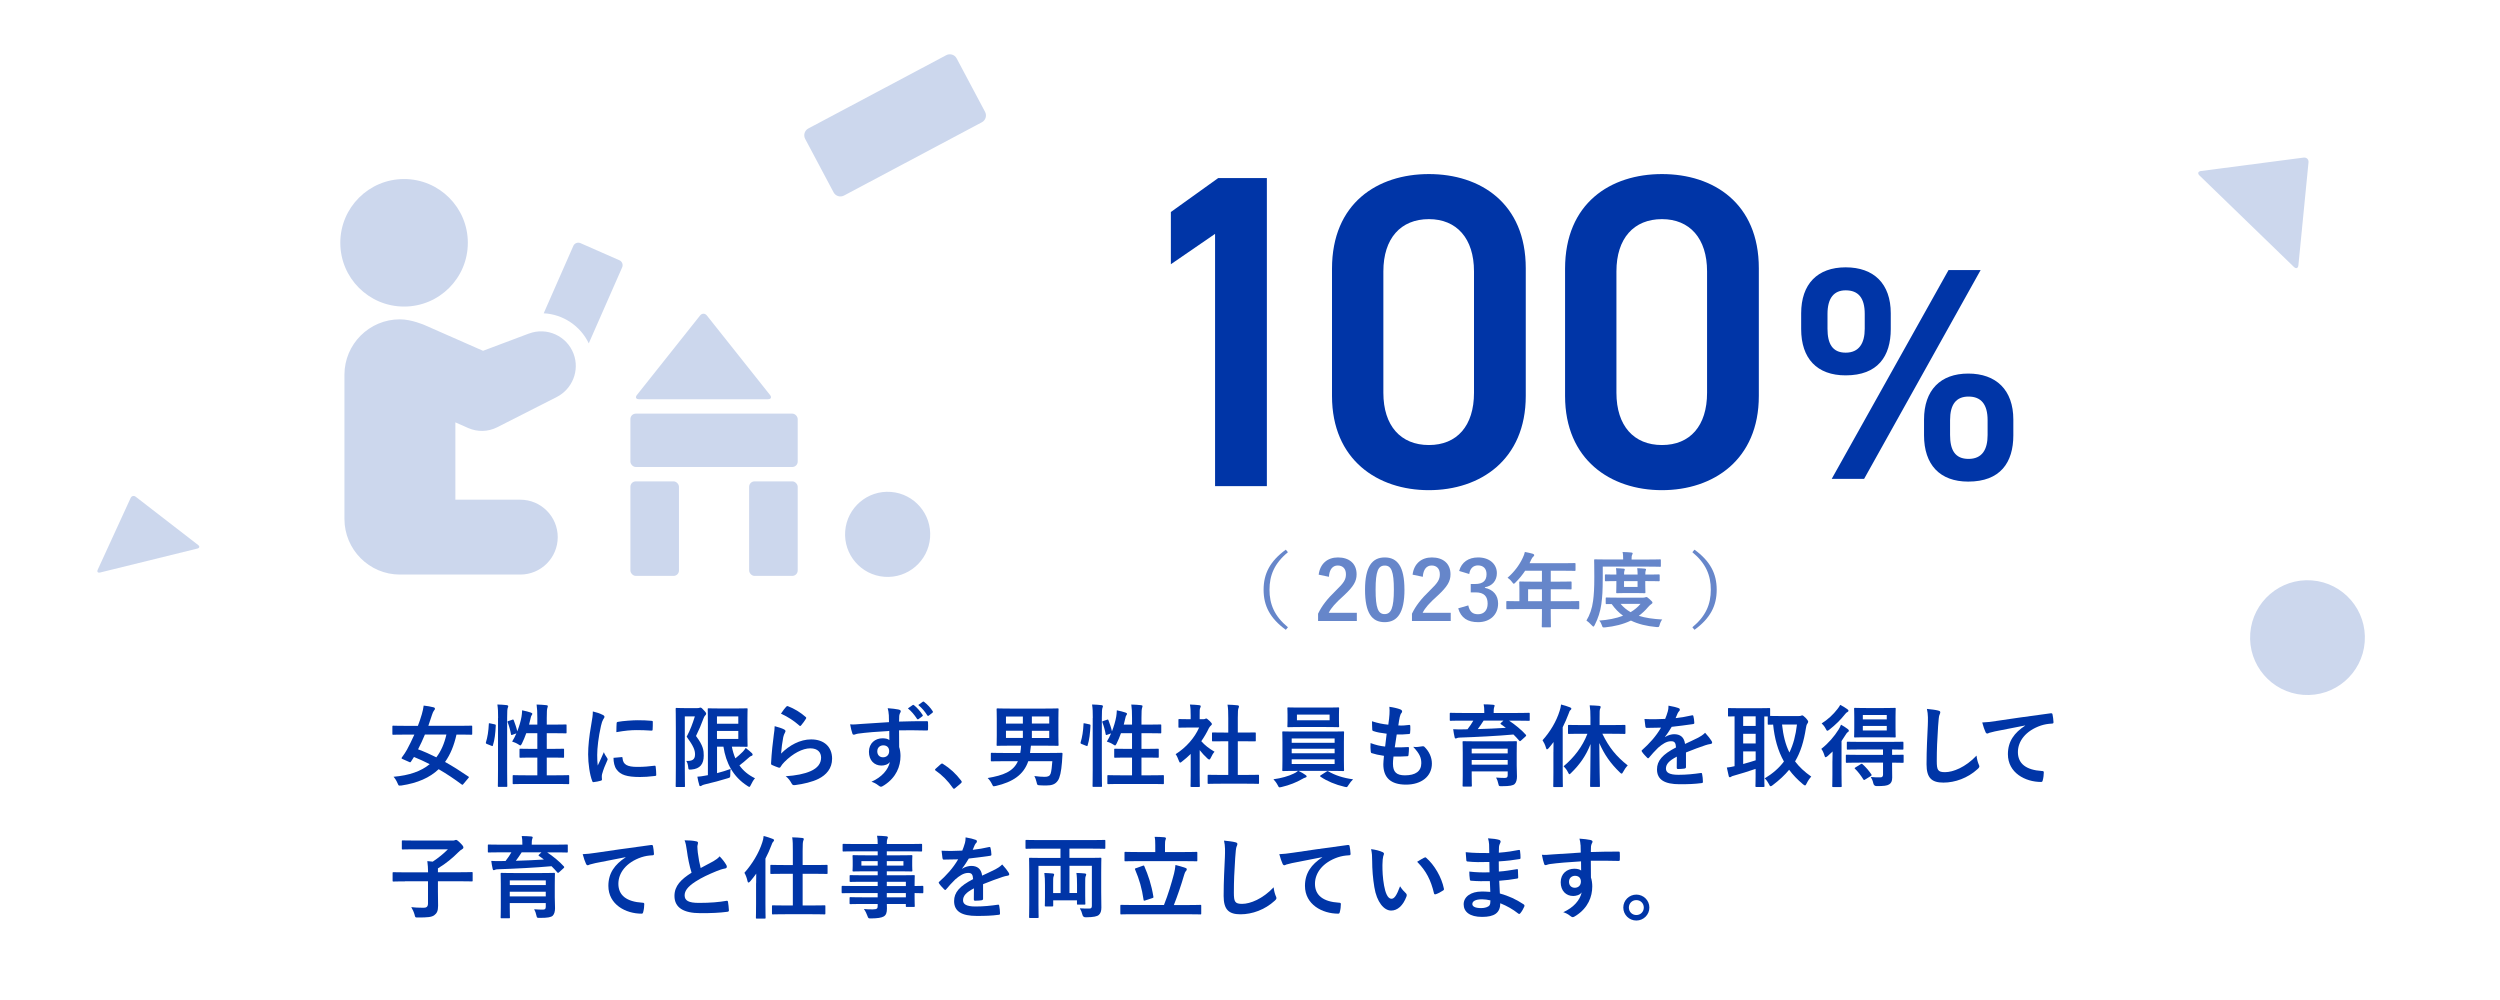 <?xml version="1.0" encoding="UTF-8"?> <svg xmlns="http://www.w3.org/2000/svg" id="_レイヤー_1" data-name="レイヤー 1" viewBox="0 0 750 300"><defs><style> .cls-1 { fill: #6686ca; } .cls-2 { fill: #0035a7; } .cls-3 { fill: #ccd7ed; } </style></defs><path class="cls-2" d="M567.23,98.72c0,8.17-3.9,13.89-13.53,13.89-8.63,0-13.35-5.08-13.35-13.89v-4.72c0-8.81,4.9-13.8,13.35-13.8s13.53,4.9,13.53,13.8v4.72ZM559.42,98.63v-4.45c0-4.81-1.91-7.08-5.72-7.08-3.54,0-5.45,2.36-5.45,7.08v4.45c0,4.45,1.45,7.17,5.45,7.17s5.72-2.81,5.72-7.17ZM594.19,81.02l-34.96,62.65h-9.72l35.05-62.65h9.62ZM604,130.59c0,8.17-3.9,13.89-13.53,13.89-8.53,0-13.26-5.08-13.26-13.89v-4.72c0-8.81,4.9-13.8,13.26-13.8s13.53,4.9,13.53,13.8v4.72ZM596.28,130.5v-4.45c0-4.81-2-7.08-5.72-7.08s-5.54,2.36-5.54,7.08v4.45c0,4.45,1.45,7.17,5.54,7.17s5.72-2.81,5.72-7.17Z"></path><g><path class="cls-3" d="M185.82,78.08l-11.68-5.14c-.82-.36-1.78.02-2.14.83l-8.89,20.22c5.8.29,11.03,3.79,13.52,9.02l10.02-22.8c.36-.82-.02-1.78-.83-2.14Z"></path><path class="cls-3" d="M158.68,100.06l-13.77,5.18-17.54-7.72s-3.92-1.72-7.4-1.72c-9.19,0-16.64,7.45-16.64,16.64v43.24c0,9.19,7.45,16.69,16.64,16.69.12,0,36.12,0,36.12,0,6.2,0,11.23-5.03,11.23-11.23s-5.03-11.23-11.23-11.23h-19.48v-23.2l3.9,1.72c2.69,1.17,5.86,1.17,8.67-.26l17.87-9.08c4.64-2.38,6.91-7.94,5.03-12.94-2.02-5.38-8.02-8.1-13.4-6.08Z"></path><rect class="cls-3" x="189.12" y="124.09" width="50.19" height="16.01" rx="1.62" ry="1.62"></rect><rect class="cls-3" x="189.12" y="144.41" width="14.57" height="28.36" rx="1.62" ry="1.62"></rect><rect class="cls-3" x="224.74" y="144.41" width="14.57" height="28.36" rx="1.62" ry="1.62"></rect><path class="cls-3" d="M191.69,119.77h38.71c.89,0,1.17-.57.61-1.27l-18.96-23.86c-.56-.7-1.46-.7-2.02,0l-18.96,23.86c-.56.7-.28,1.27.61,1.27Z"></path><circle class="cls-3" cx="121.22" cy="72.84" r="19.13"></circle><circle class="cls-3" cx="266.27" cy="160.29" r="12.77" transform="translate(86.18 413.59) rotate(-85.63)"></circle></g><path class="cls-3" d="M659.86,52.66l28.31,27.42c.65.63,1.26.41,1.35-.49l3.03-30.88c.09-.9-.58-1.55-1.48-1.43l-30.77,4.02c-.9.12-1.1.73-.45,1.36Z"></path><circle class="cls-3" cx="692.19" cy="191.27" r="17.22" transform="translate(448.79 866.89) rotate(-85.63)"></circle><path class="cls-3" d="M245.11,26.2h46.84c1.28,0,2.31,1.04,2.31,2.31v18.17c0,1.28-1.04,2.31-2.31,2.31h-46.84c-1.28,0-2.31-1.04-2.31-2.31v-18.17c0-1.28,1.04-2.31,2.31-2.31Z" transform="translate(13.77 130.44) rotate(-27.99)"></path><path class="cls-3" d="M30.01,171.76l29.2-7.19c.67-.17.78-.65.23-1.07l-18.73-14.48c-.55-.42-1.23-.26-1.52.37l-9.87,21.52c-.29.63.03,1.01.7.84Z"></path><g><path class="cls-2" d="M380.06,145.84h-15.54v-75.68l-13.26,9.11v-15.67l14.2-10.18h14.6v92.42Z"></path><path class="cls-2" d="M428.67,147.05c-15.4,0-29.07-9.11-29.07-28.26v-38.17c0-19.69,13.66-28.4,29.07-28.4s29.06,8.71,29.06,28.26v38.31c0,19.15-13.66,28.26-29.06,28.26ZM428.67,65.74c-8.44,0-13.66,5.76-13.66,15.67v36.43c0,9.91,5.22,15.67,13.66,15.67s13.53-5.76,13.53-15.67v-36.43c0-9.91-5.22-15.67-13.53-15.67Z"></path><path class="cls-2" d="M498.59,147.05c-15.4,0-29.07-9.11-29.07-28.26v-38.17c0-19.69,13.66-28.4,29.07-28.4s29.06,8.71,29.06,28.26v38.31c0,19.15-13.66,28.26-29.06,28.26ZM498.59,65.74c-8.44,0-13.66,5.76-13.66,15.67v36.43c0,9.91,5.22,15.67,13.66,15.67s13.53-5.76,13.53-15.67v-36.43c0-9.91-5.22-15.67-13.53-15.67Z"></path></g><g><path class="cls-2" d="M139.05,235.16c-.24.32-.32.35-.57.16-2.21-1.65-4.51-3.19-6.88-4.56-2.7,2.56-6.34,4.16-11.17,4.89-.27.03-.46.03-.59.03-.27,0-.38-.19-.59-.73-.32-.78-.78-1.48-1.19-1.92,4.72-.41,8.26-1.65,10.85-3.78-1.57-.81-3.13-1.51-4.72-2.16-.27.43-.59.94-.89,1.38-.19.27-.24.27-.57.11l-1.94-.86c-.35-.13-.41-.24-.22-.51.65-.86,1.16-1.67,1.54-2.35.73-1.35,1.48-2.89,2.19-4.48h-2.92c-2.4,0-3.21.05-3.37.05-.27,0-.3-.03-.3-.3v-2.11c0-.3.03-.32.3-.32.16,0,.97.05,3.37.05h3.99c.46-1.19.84-2.35,1.16-3.43.27-.92.46-1.81.57-2.65,1.05.11,2.11.3,2.92.51.35.08.46.24.46.46,0,.19-.11.32-.3.54-.22.27-.35.62-.57,1.24-.35,1.13-.73,2.24-1.11,3.32h9.47c2.4,0,3.21-.05,3.37-.05.3,0,.32.03.32.32v2.11c0,.27-.03.3-.32.3-.16,0-.97-.05-3.37-.05h-1.03c-.73,3.29-1.84,5.99-3.43,8.21,2.29,1.27,4.62,2.75,6.99,4.37.24.16.22.22-.03.51l-1.43,1.7ZM127.47,220.37c-.65,1.57-1.32,3.02-2.05,4.43,1.84.67,3.64,1.48,5.48,2.4,1.4-1.83,2.4-4.1,3.02-6.83h-6.45Z"></path><path class="cls-2" d="M148.35,217.29c.35.08.4.13.38.43-.11,2.21-.32,4.24-.86,5.91-.08.27-.14.22-.43.11l-1.35-.54c-.35-.13-.38-.27-.3-.54.46-1.46.76-3.32.86-5.48,0-.27.05-.24.43-.16l1.27.27ZM149.43,215.43c0-1.92-.03-2.78-.22-4.08,1.03.03,1.94.08,2.83.19.27.03.43.16.43.3,0,.19-.05.32-.14.51-.13.35-.19,1.03-.19,3v15.68c0,3.05.05,4.59.05,4.72,0,.3-.03.32-.3.32h-2.24c-.27,0-.3-.03-.3-.32,0-.13.05-1.67.05-4.7v-15.63ZM153.64,215.92c.3-.11.38-.08.49.16.38,1.03.81,2.21,1.05,3.32.57-1.46,1.03-3,1.27-4.37.08-.49.16-1.13.19-1.94.89.16,2.05.49,2.59.67.35.13.46.24.46.38,0,.19-.05.24-.16.38-.16.22-.27.51-.32.84-.14.65-.3,1.32-.49,2.02h2.48v-1.94c0-1.92-.05-2.75-.22-4.08,1.03.03,2.02.08,2.94.19.27.03.43.13.43.27,0,.19-.08.35-.13.54-.13.4-.19,1.03-.19,3v2.02h2.27c2.4,0,3.21-.05,3.37-.05.27,0,.3.03.3.3v2.08c0,.27-.03.3-.3.3-.16,0-.97-.05-3.37-.05h-2.27v4.7h1.46c2.43,0,3.27-.05,3.43-.05.27,0,.3.03.3.3v2.11c0,.27-.03.3-.3.3-.16,0-1-.05-3.43-.05h-1.46v5.32h2.73c2.65,0,3.54-.05,3.7-.05.27,0,.3.03.3.3v2.08c0,.3-.03.32-.3.32-.16,0-1.05-.05-3.7-.05h-8.96c-2.65,0-3.56.05-3.7.05-.27,0-.3-.03-.3-.32v-2.08c0-.27.03-.3.3-.3.14,0,1.05.05,3.7.05h3.4v-5.32h-1.62c-2.43,0-3.24.05-3.43.05-.27,0-.3-.03-.3-.3v-2.11c0-.27.03-.3.3-.3.19,0,1,.05,3.43.05h1.62v-4.7h-3.32c-.38,1.08-.84,2.16-1.3,3.1-.22.4-.32.57-.49.57-.11,0-.27-.11-.51-.27-.62-.41-1.38-.73-1.94-.89.46-.73.89-1.57,1.27-2.46l-1.13.41c-.35.13-.43.13-.49-.16-.22-1.24-.57-2.48-.97-3.51-.11-.3-.08-.35.27-.46l1.05-.35Z"></path><path class="cls-2" d="M180.72,214.4c.46.24.62.4.62.65,0,.19-.05.27-.4.81-.27.49-.4.86-.65,1.92-.76,3.35-1.13,6.67-1.13,8.72,0,1.32.05,2.21.16,3.16.57-1.24,1.05-2.13,1.84-4.02.22.67.57,1.11.94,1.7.08.14.19.3.19.41,0,.19-.05.3-.13.43-.62,1.4-1.13,2.56-1.54,4.08-.05.16-.08.46-.08.84,0,.32.05.54.05.76,0,.19-.11.3-.35.35-.67.19-1.43.35-2.21.43-.19.03-.3-.11-.35-.3-.76-1.89-1.24-5.32-1.24-8.04,0-2.43.3-5.37.92-8.85.35-2,.49-2.89.49-4.02,1.21.3,2.08.57,2.89,1ZM186.5,227.12c.22-.03.27.11.27.41.16,1.86,1.46,2.54,4.4,2.54,2.02,0,3.35-.13,5.16-.35.27-.03.32,0,.38.35.08.57.16,1.62.16,2.32,0,.32,0,.35-.46.41-1.84.22-3.13.3-4.4.3-3.99,0-5.86-.65-7.02-2.24-.67-.86-.94-2.24-.94-3.51l2.46-.22ZM184.98,217.02c.03-.32.11-.41.38-.46,1.59-.3,4.62-.49,5.86-.49,1.62,0,2.86.05,4,.16.57.03.62.08.62.35,0,.81,0,1.54-.05,2.29-.03.24-.11.35-.35.32-1.62-.11-3.02-.16-4.4-.16-1.81,0-3.56.16-6.13.62.03-1.51.03-2.19.08-2.64Z"></path><path class="cls-2" d="M209.26,212.43c.27,0,.43-.03.54-.08s.19-.08.3-.08c.24,0,.46.13,1.05.81.59.59.7.84.7,1.05,0,.16-.11.35-.27.49-.22.19-.35.46-.51.86-.73,2-1.35,3.43-2.27,5.32,2.21,2.92,2.32,4.37,2.32,5.88,0,2.51-1.08,3.97-3.7,4.18-.86.05-.89.05-.97-.78-.08-.78-.3-1.46-.59-1.81,1.67.08,2.65-.3,2.65-1.94,0-1.24-.38-2.38-2.51-5.32,1.11-2.08,1.75-3.86,2.46-6.1h-3.02v15.17c0,3.64.05,5.56.05,5.72,0,.27-.03.3-.3.3h-2.19c-.27,0-.3-.03-.3-.3,0-.19.05-2,.05-5.72v-11.63c0-3.73-.05-5.59-.05-5.75,0-.3.03-.32.3-.32.19,0,.89.05,2.29.05h3.97ZM215.09,231.95c1.46-.38,2.86-.81,4.1-1.27-.08.49-.11,1.05-.11,1.7,0,.89-.03.89-.81,1.11-2.08.65-4.29,1.24-6.86,1.84-.4.11-.76.22-.86.32-.13.11-.27.19-.43.19s-.27-.05-.32-.27c-.24-.78-.46-1.73-.59-2.56.81-.05,1.38-.13,2.27-.3l.89-.16v-15.01c0-3.02-.05-4.56-.05-4.75,0-.27.03-.3.3-.3.19,0,1.27.05,3.48.05h4.78c2.02,0,2.97-.05,3.1-.05.27,0,.3.03.3.3,0,.16-.05,1.08-.05,2.97v4.99c0,1.94.05,2.83.05,3,0,.27-.03.3-.3.3-.13,0-1.08-.05-3.1-.05h-1.32c.24,1.27.59,2.43,1.05,3.51.76-.59,1.46-1.24,2.24-2,.32-.35.62-.73.86-1.13.76.57,1.38,1.11,1.86,1.57.16.19.22.27.22.43s-.08.3-.32.38c-.3.08-.65.32-1.16.81-.73.65-1.54,1.38-2.48,2.05,1.11,1.57,2.62,2.86,4.67,3.86-.46.51-.86,1.19-1.21,1.94-.22.43-.32.65-.49.65-.13,0-.3-.11-.59-.3-4.29-2.75-6.42-6.86-7.18-11.77h-1.92v7.96ZM215.09,214.92v2.21h6.4v-2.21h-6.4ZM221.49,219.29h-6.4v2.4h6.4v-2.4Z"></path><path class="cls-2" d="M235.21,218.83c.3.13.43.3.43.51,0,.13-.05.27-.13.4-.24.43-.43.92-.54,1.43-.27,1.38-.54,3.37-.65,4.91,2.48-2.51,5.72-4.26,9.02-4.26,3.94,0,6.29,2.29,6.29,5.78,0,2.94-1.75,4.89-4.08,6.05-1.81.92-4.59,1.57-6.91,1.86-.59.08-.84.05-1.08-.35-.51-.92-1-1.65-1.84-2.29,3.02-.19,5.61-.7,7.42-1.51,2.19-.95,3.19-2.35,3.19-4.08,0-1.46-.92-2.78-3.24-2.78s-5.24,1.54-7.77,4.1c-.49.49-.84.94-1.16,1.48-.16.27-.27.27-.62.19-.62-.22-1.27-.46-1.84-.73-.27-.11-.38-.16-.38-.54.16-3.13.51-6.32.84-8.72.11-.81.24-1.51.24-2.43,1.05.3,2.19.62,2.81.97ZM235.88,212c.13-.14.3-.22.51-.14,2,.78,3.67,1.81,5.29,3.21.14.11.19.19.19.3,0,.08-.05.19-.13.32-.35.57-.92,1.35-1.38,1.89-.11.13-.22.22-.3.22-.11,0-.19-.05-.32-.19-1.51-1.32-3.32-2.56-5.45-3.51.65-.97,1.16-1.67,1.59-2.1Z"></path><path class="cls-2" d="M266.63,214.43c-.05-.78-.11-1.16-.32-1.97,1.21.08,2.51.24,3.16.38.46.08.76.27.76.51,0,.22-.08.35-.24.62-.08.16-.16.43-.22.78-.03.35-.03.7-.05,1.73,2.92-.11,5.7-.13,8.29-.13.32,0,.38.05.4.4.03.67.03,1.38,0,2.05,0,.3-.13.38-.46.35-2.81-.08-5.43-.08-8.23-.05,0,1.65,0,3.37.03,5.02.27.73.4,1.78.4,2.67,0,3.13-1.27,6.4-4.8,8.72-.46.3-.81.51-1.05.51s-.54-.19-.81-.41c-.62-.51-1.35-.86-2.05-1.08,3.16-1.4,5.05-3.67,5.53-5.94-.54.78-1.65,1.08-2.54,1.08-2.13,0-3.75-1.54-3.75-4.13s1.89-4.05,4.08-4.05c.81,0,1.62.16,2.05.54,0-.95-.03-1.86-.03-2.75-3.4.19-7.21.51-9.34.81-.59.08-1.03.32-1.27.32-.27,0-.38-.11-.46-.38-.22-.54-.46-1.62-.67-2.73,1,.11,1.86,0,3.29-.11,1.65-.13,5.13-.35,8.37-.54-.03-.84-.03-1.51-.05-2.24ZM263.18,225.36c0,1.19.76,1.83,1.73,1.83s1.84-.62,1.84-1.86c0-1.11-.7-1.73-1.78-1.73-.84,0-1.78.57-1.78,1.75ZM273.81,211.52c.13-.11.24-.08.4.05.84.65,1.81,1.73,2.56,2.89.11.16.11.3-.08.43l-1.13.84c-.19.13-.32.11-.46-.08-.81-1.24-1.67-2.27-2.73-3.13l1.43-1ZM276.84,210.52c.16-.11.24-.08.4.05,1,.76,1.97,1.83,2.56,2.78.11.16.13.32-.08.49l-1.08.84c-.22.16-.35.08-.46-.08-.73-1.16-1.59-2.19-2.7-3.1l1.35-.97Z"></path><path class="cls-2" d="M282.21,229.28c.19-.19.32-.22.4-.22s.19.03.35.16c2,1.24,3.78,2.86,5.37,4.94.16.22.19.3.19.41,0,.13-.05.24-.27.43l-1.65,1.4c-.19.16-.3.24-.38.24-.13,0-.24-.05-.38-.27-1.43-2.08-3.27-3.91-5.1-5.16-.16-.11-.24-.19-.24-.27s.05-.16.19-.32l1.51-1.35Z"></path><path class="cls-2" d="M308.48,228.36c-1.4,4.13-4.7,6.24-9.69,7.42-.32.08-.51.11-.65.11-.24,0-.32-.19-.57-.7-.32-.67-.81-1.35-1.27-1.78,4.7-.81,7.69-1.94,9.07-5.05h-4.26c-2.56,0-3.4.05-3.56.05-.27,0-.3-.03-.3-.27v-2c0-.27.03-.3.3-.3.16,0,1,.05,3.56.05h4.97c.14-.73.22-1.46.24-2.19h-3.27c-2.65,0-3.59.05-3.75.05-.3,0-.32-.03-.32-.3,0-.19.05-.95.05-2.75v-5.13c0-1.78-.05-2.56-.05-2.75,0-.27.03-.3.32-.3.16,0,1.11.05,3.75.05h10.47c2.65,0,3.56-.05,3.75-.05.27,0,.3.03.3.3,0,.16-.05.97-.05,2.75v5.13c0,1.81.05,2.59.05,2.75,0,.27-.03.3-.3.3-.19,0-1.11-.05-3.75-.05h-4.24c-.05.22-.08.54-.14,1.08-.03.38-.08.76-.13,1.11h5.8c2.56,0,3.46-.05,3.62-.05.27,0,.35.08.32.35l-.16,2.51c-.22,2.75-.62,4.62-1.24,5.48-.76,1.13-1.84,1.46-3.46,1.46-.7,0-1.16,0-1.94-.05-.76-.05-.78-.05-.97-.92-.16-.73-.43-1.43-.67-1.86,1.3.16,2.16.24,3.1.24,1.03,0,1.54-.27,1.78-.97.22-.59.43-2.35.51-3.72h-7.23ZM306.86,217.08v-2.13h-5.07v2.13h5.07ZM306.86,221.39v-2.16h-5.07v2.16h5.07ZM309.56,214.94v2.13h5.21v-2.13h-5.21ZM314.77,219.24h-5.21v2.16h5.21v-2.16Z"></path><path class="cls-2" d="M326.76,217.29c.35.08.4.13.38.43-.11,2.21-.32,4.24-.86,5.91-.08.27-.14.22-.43.11l-1.35-.54c-.35-.13-.38-.27-.3-.54.46-1.46.76-3.32.86-5.48,0-.27.05-.24.43-.16l1.27.27ZM327.84,215.43c0-1.92-.03-2.78-.22-4.08,1.03.03,1.94.08,2.83.19.27.03.43.16.43.3,0,.19-.05.32-.14.51-.13.35-.19,1.03-.19,3v15.68c0,3.05.05,4.59.05,4.72,0,.3-.03.32-.3.32h-2.24c-.27,0-.3-.03-.3-.32,0-.13.05-1.67.05-4.7v-15.63ZM332.05,215.92c.3-.11.38-.08.49.16.38,1.03.81,2.21,1.05,3.32.57-1.46,1.03-3,1.27-4.37.08-.49.16-1.13.19-1.94.89.16,2.05.49,2.59.67.35.13.46.24.46.38,0,.19-.05.24-.16.38-.16.22-.27.51-.32.84-.14.65-.3,1.32-.49,2.02h2.48v-1.94c0-1.92-.05-2.75-.22-4.08,1.03.03,2.02.08,2.94.19.27.03.43.13.43.27,0,.19-.08.35-.13.54-.13.4-.19,1.03-.19,3v2.02h2.27c2.4,0,3.21-.05,3.37-.05.27,0,.3.03.3.3v2.08c0,.27-.03.3-.3.3-.16,0-.97-.05-3.37-.05h-2.27v4.7h1.46c2.43,0,3.27-.05,3.43-.05.27,0,.3.03.3.3v2.11c0,.27-.03.3-.3.3-.16,0-1-.05-3.43-.05h-1.46v5.32h2.73c2.65,0,3.54-.05,3.7-.05.27,0,.3.03.3.3v2.08c0,.3-.03.32-.3.32-.16,0-1.05-.05-3.7-.05h-8.96c-2.65,0-3.56.05-3.7.05-.27,0-.3-.03-.3-.32v-2.08c0-.27.03-.3.3-.3.14,0,1.05.05,3.7.05h3.4v-5.32h-1.62c-2.43,0-3.24.05-3.43.05-.27,0-.3-.03-.3-.3v-2.11c0-.27.03-.3.3-.3.19,0,1,.05,3.43.05h1.62v-4.7h-3.32c-.38,1.08-.84,2.16-1.3,3.1-.22.4-.32.57-.49.57-.11,0-.27-.11-.51-.27-.62-.41-1.38-.73-1.94-.89.46-.73.89-1.57,1.27-2.46l-1.13.41c-.35.13-.43.13-.49-.16-.22-1.24-.57-2.48-.97-3.51-.11-.3-.08-.35.27-.46l1.05-.35Z"></path><path class="cls-2" d="M357.19,226.2c-.84.81-1.67,1.57-2.56,2.24-.27.22-.43.35-.57.35-.16,0-.27-.22-.43-.62-.27-.76-.59-1.46-.94-1.92,3.16-2,5.7-4.91,7.05-7.99h-3.05c-2.05,0-2.7.05-2.86.05-.27,0-.3-.03-.3-.3v-2c0-.27.03-.3.3-.3.16,0,.81.05,2.86.05h.51v-1.11c0-1.43-.03-2.29-.22-3.29,1.03.03,1.84.08,2.81.19.27.03.43.16.43.27,0,.24-.08.38-.16.57-.16.32-.16.78-.16,2.16v1.21h1.13c.24,0,.38-.03.51-.11.11-.05.22-.11.3-.11.16,0,.43.16,1,.7.51.51.73.78.73.97,0,.13-.05.27-.27.43-.24.24-.4.38-.62.78-.65,1.38-1.43,2.7-2.29,3.94,1.05,1.21,2.32,2.19,3.97,3.16-.4.43-.78,1.08-1.08,1.75-.19.4-.32.59-.51.59-.13,0-.3-.11-.54-.32-.86-.78-1.65-1.65-2.32-2.51v7.58c0,2,.05,3.05.05,3.18,0,.27-.03.3-.32.3h-2.16c-.3,0-.32-.03-.32-.3,0-.16.05-1.19.05-3.18v-6.45ZM366.21,235.11c-2.56,0-3.46.05-3.62.05-.27,0-.3-.03-.3-.3v-2.13c0-.27.03-.3.3-.3.16,0,1.05.05,3.62.05h2.27v-10.1h-1.21c-2.4,0-3.24.03-3.4.03-.24,0-.27,0-.27-.27v-2.13c0-.27.03-.27.27-.27.16,0,1,.03,3.4.03h1.21v-4.29c0-1.92-.03-2.83-.22-4.08,1.03.03,2.05.08,3,.19.24.03.43.13.43.27,0,.22-.03.35-.13.57-.16.32-.22,1-.22,2.97v4.37h1.7c2.4,0,3.24-.03,3.4-.03.27,0,.3,0,.3.27v2.13c0,.27-.03.27-.3.27-.16,0-1-.03-3.4-.03h-1.7v10.1h2.46c2.56,0,3.43-.05,3.59-.05.3,0,.32.03.32.3v2.13c0,.27-.03.3-.32.3-.16,0-1.03-.05-3.59-.05h-7.58Z"></path><path class="cls-2" d="M389.56,231.27c.89.41,1.57.86,2.08,1.21.27.19.35.27.35.43,0,.19-.16.32-.43.38-.27.05-.54.22-1.05.49-1.4.84-3.67,1.78-6.02,2.32-.27.05-.43.11-.57.11-.3,0-.38-.19-.65-.73-.32-.62-.84-1.3-1.24-1.7,2.32-.3,4.56-.95,6.02-1.67.38-.16.97-.49,1.35-.84h-.65c-2.65,0-3.59.05-3.75.05-.3,0-.32-.03-.32-.3,0-.16.05-.97.05-2.83v-5.61c0-1.89-.05-2.7-.05-2.86,0-.27.03-.3.32-.3.16,0,1.11.05,3.75.05h10.42c2.65,0,3.59-.05,3.75-.05.27,0,.3.03.3.3,0,.16-.05.97-.05,2.86v5.61c0,1.86.05,2.7.05,2.83,0,.27-.03.3-.3.3-.16,0-1.11-.05-3.75-.05h-9.61ZM397.82,212.27c2.56,0,3.46-.05,3.62-.05.27,0,.3.03.3.3,0,.16-.05.62-.05,1.81v1.75c0,1.16.05,1.62.05,1.78,0,.27-.03.3-.3.3-.16,0-1.05-.05-3.62-.05h-7.69c-2.56,0-3.43.05-3.62.05-.27,0-.3-.03-.3-.3,0-.19.05-.62.05-1.78v-1.75c0-1.19-.05-1.65-.05-1.81,0-.27.03-.3.3-.3.19,0,1.05.05,3.62.05h7.69ZM387.51,222.85h12.88v-1.32h-12.88v1.32ZM400.39,225.98v-1.35h-12.88v1.35h12.88ZM400.39,227.79h-12.88v1.4h12.88v-1.4ZM398.88,214.38h-9.8v1.7h9.8v-1.7ZM397.93,231.49c.13-.11.24-.16.35-.16.05,0,.11.03.22.08,2.02,1.19,4.51,2,7.42,2.38-.46.43-.94,1.05-1.32,1.65-.32.51-.43.7-.7.7-.14,0-.3-.05-.57-.11-2.7-.62-5.24-1.7-7.15-3-.11-.08-.16-.14-.16-.22s.08-.16.27-.27l1.65-1.05Z"></path><path class="cls-2" d="M417.89,229.14c0,2.48,1.08,3.46,3.59,3.46,3.16,0,4.91-1.21,4.91-3.64,0-1.51-.38-2.75-2.43-4.91,1.08.13,1.67,0,2.75-.16.19-.05.4-.03.57.11,1.48,1.4,2.29,3.24,2.29,5.07,0,3.83-3.13,6.32-7.77,6.32s-6.8-2.16-6.8-6.1c0-.57.08-1.32.19-2.54-1.62-.24-2.7-.49-3.67-.81-.19-.05-.27-.19-.3-.51-.08-.84-.11-1.67-.05-2.51,1.62.59,2.83.89,4.37,1.05.13-1,.35-2.75.46-3.86-1.89-.24-2.86-.41-3.89-.76-.32-.08-.43-.22-.43-.46-.03-.65-.08-1.54-.08-2.51,1.84.59,3.13.84,4.89,1.03.22-1.57.3-2.29.35-3.1.05-.76.05-1.54-.03-2.27,1.24.16,2.65.51,3.24.76.38.13.59.38.59.62,0,.19-.08.35-.22.51-.19.19-.32.54-.49,1.16-.14.62-.3,1.54-.43,2.54,1.08.08,2.19,0,3.32-.16.19,0,.27.13.27.32.03.65.03,1.4-.05,2.02,0,.3-.11.38-.43.4-1.19.13-2.4.16-3.59.13-.16.95-.43,2.78-.59,3.86,1.43.03,2.54,0,3.83-.08.35-.05.43.05.43.3,0,.49-.05,1.46-.13,2.02-.03.32-.11.43-.38.43-1.35.11-2.75.11-4.13.08-.14,1.05-.16,1.7-.16,2.19Z"></path><path class="cls-2" d="M438.6,216.19c-2.4,0-3.21.05-3.37.05-.27,0-.3-.03-.3-.3v-1.78c0-.3.03-.32.3-.32.16,0,.97.05,3.37.05h6.69v-.08c0-1.16-.05-1.86-.19-2.51.97,0,1.94.05,2.89.13.27.03.4.13.4.27,0,.16-.11.32-.16.54-.08.22-.13.57-.13,1.57v.08h7.13c2.4,0,3.21-.05,3.37-.05.3,0,.32.03.32.3v1.81c0,.27-.03.3-.32.3-.16,0-.97-.05-3.37-.05h-2.51c1.73,1.13,3.75,2.78,4.99,4.18.08.08.14.16.14.24,0,.11-.05.19-.22.35l-1.32,1.19c-.24.22-.35.27-.54.05-.54-.65-1.13-1.27-1.73-1.86-4.59.43-11.2.76-16.03.92-.54.03-.73.05-.92.16-.11.05-.24.11-.38.11-.19,0-.27-.11-.32-.35-.16-.62-.32-1.65-.43-2.43.97.05,1.86.08,2.78.05.46,0,1,0,1.51-.03.7-.92,1.32-1.78,1.75-2.59h-3.4ZM455.01,229.57c0,1.27.08,2.75.08,3.4,0,.86-.19,1.75-.7,2.24-.49.43-1.4.65-3.81.65-.84,0-.92.03-1.05-.62-.16-.81-.38-1.35-.7-1.97,1.16.08,1.84.11,2.56.11s.92-.22.92-.89v-1.08h-10.8v1.21c0,1.97.05,2.92.05,3.05,0,.27-.03.3-.3.3h-2.19c-.27,0-.3-.03-.3-.3,0-.16.05-1.03.05-3.02v-6.88c0-2.02-.05-2.94-.05-3.1,0-.3.03-.32.3-.32.19,0,1.11.05,3.73.05h8.26c2.59,0,3.54-.05,3.7-.05.27,0,.3.03.3.32,0,.16-.05,1.24-.05,3.32v3.59ZM441.51,224.61v1.4h10.8v-1.4h-10.8ZM452.31,229.41v-1.4h-10.8v1.4h10.8ZM445.08,216.19c-.59.94-1.16,1.78-1.75,2.54,2.78-.08,5.8-.22,8.42-.38-.46-.38-.94-.7-1.43-1.05-.24-.16-.24-.22,0-.46l.7-.65h-5.94Z"></path><path class="cls-2" d="M466.03,225.61c0-.86,0-1.94.03-3-.46.62-.94,1.24-1.46,1.84-.22.24-.38.35-.49.35-.14,0-.24-.13-.32-.46-.22-.84-.67-1.73-1.03-2.27,2.29-2.54,4.13-5.59,5.13-8.8.22-.65.35-1.27.43-1.92.89.24,1.86.51,2.65.84.3.13.43.22.43.41s-.08.3-.3.46c-.19.16-.3.4-.54,1.11-.51,1.38-1.11,2.7-1.75,4v13.55c0,2.65.05,3.97.05,4.1,0,.27-.03.3-.3.3h-2.32c-.24,0-.27-.03-.27-.3,0-.16.05-1.46.05-4.1v-6.1ZM474.4,220.13c-2.65,0-3.54.05-3.7.05-.27,0-.3-.03-.3-.3v-2.11c0-.27.03-.3.3-.3.16,0,1.05.05,3.7.05h2.73v-2.11c0-1.73-.05-2.73-.22-3.81,1,.03,1.97.08,2.86.16.27.03.43.16.43.3,0,.24-.08.38-.16.57-.16.32-.16.89-.16,2.73v2.16h3.75c2.62,0,3.54-.05,3.73-.05.24,0,.27.03.27.3v2.11c0,.27-.03.3-.27.3-.19,0-1.11-.05-3.73-.05h-2.92c2,4.1,4.13,6.75,7.61,9.5-.57.57-.97,1.19-1.35,1.89-.22.4-.32.57-.49.57-.14,0-.27-.13-.54-.38-2.78-2.67-4.67-5.4-6.15-8.8.03,6.83.19,12.31.19,12.85,0,.3-.03.32-.3.32h-2.35c-.27,0-.3-.03-.3-.32,0-.54.11-5.99.14-12.55-1.32,3.4-3.19,6.1-5.8,8.64-.24.24-.4.41-.54.41s-.24-.19-.43-.57c-.38-.78-.81-1.3-1.32-1.81,3.1-2.62,5.59-5.75,7.15-9.75h-1.84Z"></path><path class="cls-2" d="M505.8,230.09c0,.3-.16.43-.51.49-.35.05-1.16.13-1.92.13-.24,0-.35-.16-.35-.43,0-.97,0-2.32.03-3.29-2.4,1.24-3.27,2.29-3.27,3.59,0,1.13.92,1.86,3.75,1.86,2.48,0,4.64-.24,6.72-.54.24-.03.35.05.38.3.14.62.24,1.57.24,2.21.03.32-.08.51-.3.51-2.32.3-4.08.35-6.69.35-4.43,0-6.78-1.32-6.78-4.45,0-2.59,1.62-4.48,5.7-6.59-.08-1.38-.4-1.92-1.62-1.86-1.27.05-2.48.86-3.73,1.94-1.16,1.13-1.84,1.92-2.7,2.94-.13.16-.22.24-.32.24-.08,0-.19-.08-.3-.19-.38-.38-1.19-1.21-1.54-1.78-.08-.11-.11-.19-.11-.24,0-.11.05-.19.19-.3,2.08-1.86,4.08-4,5.64-6.69-1.27.05-2.73.08-4.32.08-.24,0-.32-.13-.38-.43-.08-.43-.19-1.43-.27-2.24,2.05.11,4.16.08,6.21-.03.3-.73.54-1.38.81-2.32.11-.46.19-.92.19-1.65,1.19.19,2.38.49,3.08.76.22.08.32.27.32.46,0,.14-.05.3-.19.41-.16.13-.32.38-.46.65-.16.38-.3.73-.62,1.46,1.65-.19,3.29-.46,4.91-.84.3-.05.38.03.43.27.14.54.24,1.16.27,1.94.03.27-.08.38-.46.43-2.02.3-4.35.59-6.32.81-.62,1-1.21,2-2.02,3l.03.05c.86-.57,1.97-.84,2.7-.84,1.78,0,3.02.81,3.29,2.92,1.05-.49,2.59-1.19,3.97-1.89.51-.27,1.38-.76,2.05-1.46.89.95,1.59,1.89,1.89,2.38.16.24.22.43.22.59,0,.22-.14.32-.4.38-.57.08-1.11.22-1.65.4-1.75.62-3.51,1.21-5.8,2.16v4.35Z"></path><path class="cls-2" d="M539.63,214.81c.35,0,.54-.03.65-.08.13-.08.27-.11.4-.11.19,0,.46.19,1.13.86.4.46.65.81.65,1.03s-.14.43-.3.65c-.19.24-.3.73-.4,1.38-.62,3.86-1.54,7.02-3.24,9.88,1.24,1.65,2.83,3.13,4.86,4.56-.43.43-1,1.24-1.4,2.08-.19.38-.3.57-.49.57-.13,0-.32-.13-.62-.38-1.62-1.35-3-2.78-4.13-4.32-1.3,1.57-2.92,3.1-4.94,4.62-.3.22-.46.32-.59.32-.22,0-.32-.22-.54-.65-.35-.67-.76-1.29-1.27-1.7,2.46-1.48,4.35-3.16,5.78-5.07-1.84-3.27-2.83-6.96-3.24-11.07-.84,0-1.21.03-1.32.03-.27,0-.3-.03-.3-.32v-2.16h-1.03v18c0,1.84.05,2.7.05,2.86,0,.27-.03.3-.3.3h-2.11c-.27,0-.3-.03-.3-.3,0-.19.05-1.03.05-2.86v-2.27c-1.97.7-4.67,1.51-6.42,2-.54.13-.76.24-.86.32-.13.11-.27.19-.43.19s-.3-.11-.35-.35c-.19-.73-.4-1.7-.57-2.56.94-.11,1.48-.19,2.32-.41v-14.95c-1.08.03-1.57.05-1.67.05-.27,0-.3-.03-.3-.3v-1.92c0-.3.03-.32.3-.32.16,0,.97.05,3.32.05h5.37c2.38,0,3.19-.05,3.35-.05.27,0,.3.03.3.32v2.05c.43.03,1.24.03,2.75.03h5.83ZM526.7,217.78v-2.89h-3.75v2.89h3.75ZM526.7,223.04v-2.89h-3.75v2.89h3.75ZM526.7,225.42h-3.75v3.78c1.24-.32,2.56-.73,3.75-1.11v-2.67ZM534.61,217.35c.35,3.29,1.03,6.02,2.21,8.4,1.19-2.43,1.89-5.18,2.27-8.4h-4.48Z"></path><path class="cls-2" d="M549.73,228.41c0-.84.03-1.97.05-2.97-.49.49-.97.94-1.48,1.38-.3.22-.49.35-.62.35-.16,0-.24-.16-.35-.54-.22-.76-.62-1.59-.94-1.97,2.13-1.67,3.89-3.72,5.21-5.83.27-.41.51-.92.7-1.43.7.38,1.38.84,2,1.29.24.19.35.32.35.54,0,.19-.08.27-.3.41-.24.13-.49.49-.76.94-.35.57-.73,1.16-1.13,1.73v10.15c0,2.19.05,3.21.05,3.35,0,.27-.03.3-.3.3h-2.24c-.27,0-.3-.03-.3-.3,0-.16.05-1.16.05-3.35v-4.05ZM554.16,212.73c.24.16.38.3.38.51,0,.16-.11.27-.27.35-.27.11-.51.32-.81.73-1.21,1.54-2.83,3.16-4.67,4.59-.3.22-.46.32-.59.32-.16,0-.27-.19-.49-.62-.32-.62-.78-1.21-1.21-1.59,1.81-1.11,3.51-2.7,4.72-4.29.38-.46.65-.89.84-1.27.76.38,1.43.78,2.11,1.27ZM557.75,228.79c-2.65,0-3.54.05-3.7.05-.27,0-.3-.03-.3-.32v-1.81c0-.27.03-.3.3-.3.16,0,1.05.05,3.7.05h7.15v-1.62h-6.86c-2.62,0-3.51.05-3.67.05-.3,0-.32-.03-.32-.3v-1.78c0-.27.03-.3.32-.3.16,0,1.05.05,3.67.05h9.02c2.62,0,3.54-.05,3.7-.05.24,0,.27.03.27.3v1.78c0,.27-.03.3-.27.3-.16,0-1-.03-3.13-.05v1.62c2.19,0,3.02-.05,3.16-.05.27,0,.3.03.3.3v1.81c0,.3-.03.32-.3.32-.13,0-.97-.03-3.16-.05v1.24c0,1.32.03,2.19.03,3.27s-.32,1.65-.92,2.02c-.65.41-1.62.51-3.75.51q-.81,0-1-.84c-.16-.76-.43-1.35-.76-1.89.97.11,2.19.13,2.92.11.43,0,.76-.22.76-.81v-3.62h-7.15ZM565.09,212.41c2.35,0,3.13-.05,3.32-.05.27,0,.3.03.3.3,0,.16-.05.86-.05,2.4v3.48c0,1.57.05,2.24.05,2.4,0,.27-.03.3-.3.3-.19,0-.97-.05-3.32-.05h-5.24c-2.35,0-3.16.05-3.32.05-.27,0-.3-.03-.3-.3,0-.16.05-.84.05-2.4v-3.48c0-1.54-.05-2.21-.05-2.4,0-.27.03-.3.3-.3.16,0,.97.05,3.32.05h5.24ZM558.21,229.25c.27-.16.35-.16.57.03.97.86,1.89,1.92,2.62,3.02.16.24.13.3-.16.51l-1.7,1.05c-.16.11-.27.14-.32.14-.08,0-.14-.05-.22-.19-.7-1.11-1.59-2.32-2.46-3.13-.24-.22-.19-.27.11-.46l1.57-.97ZM558.85,215.81h7.18v-1.32h-7.18v1.32ZM566.03,217.78h-7.18v1.35h7.18v-1.35Z"></path><path class="cls-2" d="M581.43,213.16c.46.11.65.24.65.51,0,.3-.16.62-.27.89-.13.38-.24,1.21-.38,3.29-.27,4.16-.4,6.91-.4,10.45,0,2.73.32,3.35,2.48,3.35,2.4,0,6.15-1.46,9.45-4.97.11,1.03.35,1.92.62,2.56.13.3.22.49.22.65,0,.24-.11.46-.54.84-2.92,2.67-6.72,4.05-10.23,4.05s-5.07-1.38-5.07-5.51c0-4.54.24-8.42.38-11.66.05-1.59.13-3.32-.27-4.94,1.24.13,2.54.27,3.37.49Z"></path><path class="cls-2" d="M607.54,217.64c-3.29.62-6.18,1.19-9.07,1.78-1.03.24-1.3.3-1.7.43-.19.08-.38.22-.59.22-.19,0-.4-.16-.51-.41-.35-.73-.65-1.67-1-2.92,1.38-.05,2.19-.16,4.29-.46,3.32-.49,9.26-1.38,16.22-2.29.4-.05.54.11.57.3.14.62.27,1.62.3,2.38,0,.32-.16.41-.51.41-1.27.08-2.13.22-3.29.59-4.59,1.57-6.88,4.72-6.88,7.96,0,3.48,2.48,5.37,7.18,5.67.43,0,.59.11.59.4,0,.7-.11,1.65-.3,2.32-.08.41-.19.57-.51.57-4.75,0-9.96-2.73-9.96-8.34,0-3.83,1.92-6.42,5.18-8.56v-.05Z"></path><path class="cls-2" d="M121.48,264.41c-2.4,0-3.24.05-3.4.05-.27,0-.3-.03-.3-.3v-2.21c0-.27.03-.3.3-.3.16,0,1,.05,3.4.05h6.94c-.03-1.24-.05-2.19-.22-3.37.51.05,1.08.08,1.62.16,1.73-1.13,3.29-2.43,4.56-3.7h-9.8c-2.65,0-3.56.05-3.73.05-.27,0-.3-.03-.3-.3v-2.13c0-.27.03-.3.3-.3.16,0,1.08.05,3.73.05h11.44c.19,0,.38-.08.46-.11s.16-.08.35-.08c.16,0,.38.08,1.19.86.84.84,1,1.11,1,1.4,0,.24-.16.43-.46.59s-.65.41-1.16.94c-1.51,1.54-3.56,3.27-6.02,4.75v1.16h6.72c2.4,0,3.24-.05,3.4-.05.27,0,.3.03.3.3v2.21c0,.27-.03.3-.3.3-.16,0-1-.05-3.4-.05h-6.72v3.08c0,1.97.05,3.32.05,4.26,0,1.57-.38,2.27-1.13,2.83-.78.59-1.97.7-4.89.7-.84,0-.84.03-1.03-.84-.24-.84-.62-1.65-1-2.27,1.05.11,1.97.19,3.75.19.86,0,1.27-.38,1.27-1.32v-6.64h-6.94Z"></path><path class="cls-2" d="M150.02,255.7c-2.4,0-3.21.05-3.37.05-.27,0-.3-.03-.3-.3v-1.78c0-.3.03-.32.3-.32.16,0,.97.05,3.37.05h6.69v-.08c0-1.16-.05-1.86-.19-2.51.97,0,1.94.05,2.89.13.27.03.4.13.4.27,0,.16-.11.32-.16.54-.08.22-.13.57-.13,1.57v.08h7.13c2.4,0,3.21-.05,3.37-.05.3,0,.32.03.32.3v1.81c0,.27-.03.3-.32.3-.16,0-.97-.05-3.37-.05h-2.51c1.73,1.13,3.75,2.78,4.99,4.18.08.08.14.16.14.24,0,.11-.05.19-.22.35l-1.32,1.19c-.24.22-.35.27-.54.05-.54-.65-1.13-1.27-1.73-1.86-4.59.43-11.2.76-16.03.92-.54.03-.73.05-.92.16-.11.05-.24.11-.38.11-.19,0-.27-.11-.32-.35-.16-.62-.32-1.65-.43-2.43.97.05,1.86.08,2.78.05.46,0,1,0,1.51-.03.7-.92,1.32-1.78,1.75-2.59h-3.4ZM166.43,269.08c0,1.27.08,2.75.08,3.4,0,.86-.19,1.75-.7,2.24-.49.43-1.4.65-3.81.65-.84,0-.92.03-1.05-.62-.16-.81-.38-1.35-.7-1.97,1.16.08,1.84.11,2.56.11s.92-.22.92-.89v-1.08h-10.8v1.21c0,1.97.05,2.92.05,3.05,0,.27-.03.3-.3.3h-2.19c-.27,0-.3-.03-.3-.3,0-.16.05-1.03.05-3.02v-6.88c0-2.02-.05-2.94-.05-3.1,0-.3.03-.32.3-.32.19,0,1.11.05,3.73.05h8.26c2.59,0,3.54-.05,3.7-.05.27,0,.3.03.3.32,0,.16-.05,1.24-.05,3.32v3.59ZM152.94,264.12v1.4h10.8v-1.4h-10.8ZM163.73,268.92v-1.4h-10.8v1.4h10.8ZM156.5,255.7c-.59.94-1.16,1.78-1.75,2.54,2.78-.08,5.8-.22,8.42-.38-.46-.38-.94-.7-1.43-1.05-.24-.16-.24-.22,0-.46l.7-.65h-5.94Z"></path><path class="cls-2" d="M187.68,257.15c-3.29.62-6.18,1.19-9.07,1.78-1.03.24-1.3.3-1.7.43-.19.08-.38.22-.59.22-.19,0-.4-.16-.51-.41-.35-.73-.65-1.67-1-2.92,1.38-.05,2.19-.16,4.29-.46,3.32-.49,9.26-1.38,16.22-2.29.4-.05.54.11.57.3.13.62.27,1.62.3,2.38,0,.32-.16.41-.51.41-1.27.08-2.13.22-3.29.59-4.59,1.57-6.88,4.72-6.88,7.96,0,3.48,2.48,5.37,7.18,5.67.43,0,.59.11.59.4,0,.7-.11,1.65-.3,2.32-.08.41-.19.57-.51.57-4.75,0-9.96-2.73-9.96-8.34,0-3.83,1.92-6.42,5.18-8.56v-.05Z"></path><path class="cls-2" d="M208.91,252.4c.32.08.49.22.49.43,0,.38-.19.76-.19,1.13,0,.54.08,1.19.13,1.81.24,1.89.51,3.24.86,4.64,1.35-.73,2.32-1.24,3.83-2.05.78-.46,1.43-.92,1.86-1.46.86.89,1.57,1.83,1.97,2.54.11.16.19.38.19.57,0,.27-.16.49-.54.54-.81.13-1.73.46-2.59.81-2.32.95-4.48,1.94-6.34,3.16-2.35,1.54-3.19,2.81-3.19,4.08,0,1.59,1.19,2.27,4.29,2.27,3.4,0,6.15-.24,8.23-.62.3-.05.43,0,.49.32.14.73.22,1.7.27,2.51.03.3-.16.43-.49.46-2.46.32-4.62.41-8.04.41-5.1,0-7.8-1.67-7.8-5.18,0-3,1.97-4.97,5.13-6.96-.65-2.08-1.13-4.51-1.4-6.59-.19-1.43-.38-2.38-.7-3.13,1.3,0,2.54.08,3.54.32Z"></path><path class="cls-2" d="M226.84,264.98c0-.86,0-1.89.03-2.89-.59.84-1.21,1.62-1.84,2.35-.19.22-.35.32-.49.32s-.24-.16-.3-.46c-.19-.94-.59-1.94-.92-2.46,2.29-2.56,4.37-5.94,5.37-9.15.22-.62.35-1.24.4-1.89.94.24,1.94.54,2.7.86.3.11.43.22.43.41s-.11.32-.3.49c-.16.16-.27.38-.51,1.05-.49,1.3-1.08,2.65-1.78,3.97v13.6c0,2.64.05,3.97.05,4.1,0,.27-.03.3-.32.3h-2.27c-.3,0-.32-.03-.32-.3,0-.16.05-1.46.05-4.1v-6.21ZM235.53,274.27c-2.62,0-3.51.05-3.67.05-.24,0-.27-.03-.27-.32v-2.11c0-.27.03-.3.27-.3.16,0,1.05.05,3.67.05h2.32v-9.5h-2.75c-2.65,0-3.54.05-3.7.05-.27,0-.3-.03-.3-.32v-2.11c0-.27.03-.3.3-.3.16,0,1.05.05,3.7.05h2.75v-4.21c0-1.92,0-2.89-.19-4.1,1.05.03,2.13.08,3.05.19.27.03.43.16.43.3,0,.19-.08.35-.16.54-.13.35-.19,1.03-.19,3.02v4.26h3.48c2.65,0,3.56-.05,3.7-.05.27,0,.3.03.3.3v2.11c0,.3-.03.32-.3.32-.13,0-1.05-.05-3.7-.05h-3.48v9.5h2.86c2.59,0,3.48-.05,3.64-.05.3,0,.32.03.32.3v2.11c0,.3-.03.32-.32.32-.16,0-1.05-.05-3.64-.05h-8.12Z"></path><path class="cls-2" d="M256.08,267.92c-2.35,0-3.16.05-3.32.05-.24,0-.27-.03-.27-.3v-1.62c0-.27.03-.3.27-.3.16,0,.97.05,3.32.05h7.23v-1.27h-4.45c-2.62,0-3.51.05-3.67.05-.27,0-.3-.03-.3-.27v-1.48c0-.27.03-.3.3-.3.16,0,1.05.05,3.67.05h4.45v-1.19h-3.48c-2.65,0-3.59.05-3.75.05-.3,0-.32-.03-.32-.32,0-.16.05-.51.05-1.4v-1.46c0-.89-.05-1.24-.05-1.4,0-.3.03-.32.32-.32.16,0,1.11.05,3.75.05h3.48v-1.19h-6.8c-2.43,0-3.27.05-3.43.05-.27,0-.3-.03-.3-.3v-1.7c0-.27.03-.3.3-.3.16,0,1,.05,3.43.05h6.8c0-1.08-.05-1.73-.19-2.48,1,.03,1.86.05,2.81.16.24.03.43.14.43.3,0,.22-.08.35-.16.51-.11.3-.16.62-.16,1.51h6.86c2.43,0,3.27-.05,3.43-.05.27,0,.3.03.3.3v1.7c0,.27-.03.3-.3.3-.16,0-1-.05-3.43-.05h-6.86v1.19h3.59c2.65,0,3.59-.05,3.78-.05.27,0,.3.03.3.32,0,.16-.05.51-.05,1.4v1.46c0,.89.05,1.24.05,1.4,0,.3-.03.32-.3.32-.19,0-1.13-.05-3.78-.05h-3.59v1.19h4.37c2.65,0,3.59-.05,3.72-.05.27,0,.3.03.3.3,0,.16-.05.81-.05,2.35v.62c1.59,0,2.21-.05,2.35-.05.24,0,.27.03.27.3v1.62c0,.27-.03.3-.27.3-.13,0-.76-.03-2.35-.05v1.38c0,1.62.05,2.32.05,2.48,0,.27-.03.3-.3.3h-2.08c-.27,0-.3-.03-.3-.3v-.59h-5.7c.03.49.03.94.03,1.35,0,1.24-.24,1.97-.97,2.4-.67.38-1.86.57-3.81.59-.81,0-.81-.03-1.08-.78-.24-.67-.59-1.4-1.05-2.05,1,.11,1.73.14,2.73.11,1.16-.03,1.4-.22,1.4-1v-.62h-4.43c-2.65,0-3.54.05-3.7.05-.27,0-.3-.03-.3-.32v-1.46c0-.3.03-.32.3-.32.16,0,1.05.05,3.7.05h4.43v-1.27h-7.23ZM263.31,259.69v-1.35h-4.89v1.35h4.89ZM271.03,258.34h-4.99v1.35h4.99v-1.35ZM266.04,264.55v1.27h5.72v-1.27h-5.72ZM271.76,269.19v-1.27h-5.72v1.27h5.72Z"></path><path class="cls-2" d="M294.93,269.6c0,.3-.16.43-.51.49-.35.05-1.16.13-1.92.13-.24,0-.35-.16-.35-.43,0-.97,0-2.32.03-3.29-2.4,1.24-3.27,2.29-3.27,3.59,0,1.13.92,1.86,3.75,1.86,2.48,0,4.64-.24,6.72-.54.24-.03.35.05.38.3.14.62.24,1.57.24,2.21.03.32-.08.51-.3.51-2.32.3-4.08.35-6.69.35-4.43,0-6.78-1.32-6.78-4.45,0-2.59,1.62-4.48,5.7-6.59-.08-1.38-.4-1.92-1.62-1.86-1.27.05-2.48.86-3.73,1.94-1.16,1.13-1.84,1.92-2.7,2.94-.13.16-.22.24-.32.24-.08,0-.19-.08-.3-.19-.38-.38-1.19-1.21-1.54-1.78-.08-.11-.11-.19-.11-.24,0-.11.05-.19.19-.3,2.08-1.86,4.08-4,5.64-6.69-1.27.05-2.73.08-4.32.08-.24,0-.32-.13-.38-.43-.08-.43-.19-1.43-.27-2.24,2.05.11,4.16.08,6.21-.03.3-.73.54-1.38.81-2.32.11-.46.19-.92.19-1.65,1.19.19,2.38.49,3.08.76.22.08.32.27.32.46,0,.14-.05.3-.19.41-.16.13-.32.38-.46.65-.16.38-.3.73-.62,1.46,1.65-.19,3.29-.46,4.91-.84.3-.05.38.03.43.27.14.54.24,1.16.27,1.94.03.27-.08.38-.46.43-2.02.3-4.35.59-6.32.81-.62,1-1.21,2-2.02,3l.03.05c.86-.57,1.97-.84,2.7-.84,1.78,0,3.02.81,3.29,2.92,1.05-.49,2.59-1.19,3.97-1.89.51-.27,1.38-.76,2.05-1.46.89.95,1.59,1.89,1.89,2.38.16.24.22.43.22.59,0,.22-.14.32-.4.38-.57.08-1.11.22-1.65.4-1.75.62-3.51,1.21-5.8,2.16v4.35Z"></path><path class="cls-2" d="M311.35,254.59c-2.43,0-3.24.05-3.4.05-.27,0-.3-.03-.3-.3v-2.05c0-.3.03-.32.3-.32.16,0,.97.05,3.4.05h16.55c2.43,0,3.24-.05,3.4-.05.27,0,.3.03.3.32v2.05c0,.27-.03.3-.3.3-.16,0-.97-.05-3.4-.05h-7.07v2.78h5.53c2.65,0,3.56-.05,3.75-.05.27,0,.3.03.3.3,0,.16-.05,1.51-.05,4.08v5.88c0,2.35.05,3.75.05,4.7,0,1-.22,1.73-.78,2.21-.51.43-1.51.67-3.89.7q-.86.03-1.03-.84c-.16-.67-.43-1.32-.76-1.86,1,.08,1.97.08,2.75.08.65,0,.86-.16.86-.86v-11.96h-6.72v8.15h2.27v-2.43c0-1.35-.03-2.56-.19-3.59.84.03,1.92.08,2.54.16.27.03.4.16.4.3,0,.22-.11.41-.19.62-.11.3-.11.81-.11,2.51v3.27c0,1.54.05,2.19.05,2.35,0,.27-.03.3-.3.3h-1.92c-.27,0-.3-.03-.3-.3v-1h-7.13v1.54c0,.27-.03.3-.3.3h-1.92c-.27,0-.3-.03-.3-.3,0-.19.05-.89.05-2.43v-3.72c0-1.43-.03-2.4-.19-3.59.78.03,1.86.08,2.54.16.27.03.4.16.4.3,0,.22-.11.43-.19.67-.11.3-.11.86-.11,2.46v2.43h2.24v-8.15h-6.64v11.66c0,2.35.05,3.51.05,3.67,0,.27-.03.3-.3.3h-2.27c-.27,0-.3-.03-.3-.3,0-.19.05-1.32.05-3.83v-9.74c0-2.51-.05-3.7-.05-3.89,0-.27.03-.3.3-.3.19,0,1.11.05,3.75.05h5.37v-2.78h-6.86Z"></path><path class="cls-2" d="M339.72,274.27c-2.38,0-3.19.05-3.35.05-.24,0-.27-.03-.27-.3v-2.27c0-.27.03-.3.27-.3.16,0,.97.05,3.35.05h9.47c1.3-3.27,2.24-6.48,3.02-9.42.22-.92.35-1.65.43-2.59,1.16.3,2.19.57,3.08.92.24.08.32.22.32.38,0,.22-.13.41-.27.54-.24.27-.38.65-.51,1.08-.94,3.24-1.97,6.21-3.1,9.1h4.56c2.38,0,3.19-.05,3.35-.05.27,0,.3.03.3.3v2.27c0,.27-.03.3-.3.3-.16,0-.97-.05-3.35-.05h-17.01ZM341.24,258.34c-2.54,0-3.43.05-3.59.05-.27,0-.3-.03-.3-.32v-2.19c0-.3.03-.32.3-.32.16,0,1.05.05,3.59.05h5.34v-2.08c0-1.11-.03-1.81-.19-2.48,1,0,2,.05,2.97.13.24.03.43.16.43.3,0,.19-.08.32-.16.54s-.13.62-.13,1.51v2.08h5.78c2.56,0,3.46-.05,3.62-.05.27,0,.3.03.3.32v2.19c0,.3-.03.32-.3.32-.16,0-1.05-.05-3.62-.05h-14.04ZM342.8,259.74c.35-.13.4-.11.51.16,1.13,2.62,2.13,5.48,2.7,9.07.05.27.05.35-.32.46l-2.11.7c-.38.13-.46.11-.51-.19-.49-3.4-1.27-6.1-2.54-9.07-.11-.27-.08-.3.3-.43l1.97-.7Z"></path><path class="cls-2" d="M370.56,252.67c.46.11.65.24.65.51,0,.3-.16.62-.27.89-.13.38-.24,1.21-.38,3.29-.27,4.16-.4,6.91-.4,10.45,0,2.73.32,3.35,2.48,3.35,2.4,0,6.15-1.46,9.45-4.97.11,1.03.35,1.92.62,2.56.13.3.22.49.22.65,0,.24-.11.46-.54.84-2.92,2.67-6.72,4.05-10.23,4.05s-5.07-1.38-5.07-5.51c0-4.54.24-8.42.38-11.66.05-1.59.13-3.32-.27-4.94,1.24.13,2.54.27,3.37.49Z"></path><path class="cls-2" d="M396.66,257.15c-3.29.62-6.18,1.19-9.07,1.78-1.03.24-1.3.3-1.7.43-.19.08-.38.22-.59.22-.19,0-.4-.16-.51-.41-.35-.73-.65-1.67-1-2.92,1.38-.05,2.19-.16,4.29-.46,3.32-.49,9.26-1.38,16.22-2.29.4-.05.54.11.57.3.14.62.27,1.62.3,2.38,0,.32-.16.41-.51.41-1.27.08-2.13.22-3.29.59-4.59,1.57-6.88,4.72-6.88,7.96,0,3.48,2.48,5.37,7.18,5.67.43,0,.59.11.59.4,0,.7-.11,1.65-.3,2.32-.08.41-.19.57-.51.57-4.75,0-9.96-2.73-9.96-8.34,0-3.83,1.92-6.42,5.18-8.56v-.05Z"></path><path class="cls-2" d="M414.76,255.61c.24.11.43.3.43.49,0,.16-.08.43-.22.76-.11.32-.24,1.49-.24,2.65,0,1.73.05,3.67.49,6.15.38,2.13,1.08,3.97,2.21,3.97.86,0,1.54-.94,2.59-3.75.59.95,1.19,1.57,1.73,2.08.32.3.32.62.19,1-1.03,2.75-2.7,4.21-4.59,4.21-2.11,0-4.32-2.48-5.05-7.04-.43-2.56-.65-5.37-.65-7.85,0-1.49-.05-2.29-.32-3.54,1.3.16,2.62.49,3.43.89ZM427.28,257.31c.11-.05.22-.11.3-.11.11,0,.19.05.3.16,2.46,2.13,4.62,5.86,5.29,9.23.08.35-.08.46-.3.59-.7.46-1.38.84-2.11,1.08-.32.11-.51.03-.57-.3-.92-3.86-2.29-6.67-5.05-9.42,1.03-.65,1.7-1.03,2.13-1.24Z"></path><path class="cls-2" d="M446.94,264.33c-1.86.05-3.7.05-5.56-.11-.3,0-.4-.11-.43-.46-.11-.59-.16-1.67-.16-2.29,2,.24,4.05.3,6.07.22-.03-1.03-.03-2.08-.05-3.1-2.59.08-4.53.08-6.45-.13-.3,0-.43-.11-.46-.38-.08-.67-.13-1.32-.19-2.43,2.35.27,4.7.27,7.07.27,0-1-.03-1.7-.05-2.62-.05-.62-.11-1.11-.32-1.81,1.43.08,2.59.24,3.4.49.32.11.49.49.3.81-.19.38-.38.84-.41,1.29-.03.54-.03.92-.05,1.73,2.51-.19,4.32-.49,5.91-.81.32-.08.43,0,.46.32.11.76.14,1.48.14,1.97,0,.35-.08.4-.3.43-1.92.32-3.64.54-6.23.7,0,1.08.03,2.08.03,3.05,2.05-.13,3.35-.41,5.29-.7.32-.08.4-.03.43.22.03.51.08,1.4.08,2.21,0,.27-.11.35-.4.38-1.78.3-3.02.49-5.29.65.05,1.24.11,2.56.19,3.81,2.59.73,4.8,1.7,7.15,3.27.27.24.27.32.19.65-.19.51-.76,1.51-1.19,2-.11.16-.22.22-.35.22-.08,0-.19-.03-.3-.13-1.65-1.3-3.32-2.24-5.37-3.08-.03,2.92-1.78,4.1-5.48,4.1s-5.51-1.54-5.51-3.78,2.13-3.83,5.4-3.83c.67,0,1.32,0,2.59.11-.05-1.19-.11-2.29-.13-3.21ZM444.62,269.79c-1.97,0-2.92.57-2.92,1.43,0,.7.81,1.21,2.67,1.21,1.08,0,2.08-.32,2.46-.81.22-.3.3-.76.3-1.51-.78-.19-1.75-.32-2.51-.32Z"></path><path class="cls-2" d="M474.16,253.56c-.05-.78-.11-1.16-.32-1.97,1.21.08,2.51.24,3.16.38.46.08.76.27.76.51,0,.22-.08.35-.24.62-.08.16-.16.43-.22.78-.03.35-.03.7-.05,1.73,2.92-.11,5.7-.13,8.29-.13.32,0,.38.05.4.4.03.67.03,1.38,0,2.05,0,.3-.14.38-.46.35-2.81-.08-5.43-.08-8.23-.05,0,1.65,0,3.37.03,5.02.27.73.4,1.78.4,2.67,0,3.13-1.27,6.4-4.8,8.72-.46.3-.81.51-1.05.51s-.54-.19-.81-.41c-.62-.51-1.35-.86-2.05-1.08,3.16-1.4,5.05-3.67,5.53-5.94-.54.78-1.65,1.08-2.54,1.08-2.13,0-3.75-1.54-3.75-4.13s1.89-4.05,4.08-4.05c.81,0,1.62.16,2.05.54,0-.95-.03-1.86-.03-2.75-3.4.19-7.21.51-9.34.81-.59.08-1.03.32-1.27.32-.27,0-.38-.11-.46-.38-.22-.54-.46-1.62-.67-2.73,1,.11,1.86,0,3.29-.11,1.65-.13,5.13-.35,8.37-.54-.03-.84-.03-1.51-.05-2.24ZM470.7,264.5c0,1.19.76,1.83,1.73,1.83s1.84-.62,1.84-1.86c0-1.11-.7-1.73-1.78-1.73-.84,0-1.78.57-1.78,1.75Z"></path><path class="cls-2" d="M494.81,272.27c0,2.16-1.75,3.89-3.91,3.89s-3.91-1.73-3.91-3.89,1.75-3.89,3.91-3.89,3.91,1.73,3.91,3.89ZM488.66,272.27c0,1.27.97,2.24,2.24,2.24s2.24-.97,2.24-2.24-.97-2.24-2.24-2.24-2.24.97-2.24,2.24Z"></path></g><g><path class="cls-1" d="M386.38,165.66c-4.08,3.37-5.53,6.93-5.53,11.26s1.45,7.89,5.53,11.26l-.64.76c-4.72-3.44-6.66-7.18-6.66-12.02s1.94-8.58,6.66-12.02l.64.76Z"></path><path class="cls-1" d="M395.6,172.42c.42-3.37,2.7-5.19,5.78-5.19,3.37,0,5.6,1.82,5.6,5.06,0,2.09-.91,3.66-3.79,6.34-2.58,2.31-3.81,3.69-4.57,5.21h8.43v2.46h-11.63v-2.19c1.11-2.31,2.68-4.38,5.36-6.96,2.46-2.36,3-3.34,3-4.89,0-1.65-.96-2.61-2.46-2.61s-2.51,1.16-2.65,3.39l-3.07-.64Z"></path><path class="cls-1" d="M421.34,176.87c0,6.96-2.11,9.78-5.95,9.78s-5.88-2.78-5.88-9.73,2.14-9.69,5.92-9.69,5.9,2.7,5.9,9.64ZM412.68,176.9c0,5.53.76,7.33,2.7,7.33s2.78-1.82,2.78-7.33-.76-7.23-2.73-7.23-2.75,1.67-2.75,7.23Z"></path><path class="cls-1" d="M423.77,172.42c.42-3.37,2.7-5.19,5.78-5.19,3.37,0,5.6,1.82,5.6,5.06,0,2.09-.91,3.66-3.79,6.34-2.58,2.31-3.81,3.69-4.57,5.21h8.43v2.46h-11.63v-2.19c1.11-2.31,2.68-4.38,5.36-6.96,2.46-2.36,3-3.34,3-4.89,0-1.65-.96-2.61-2.46-2.61s-2.51,1.16-2.65,3.39l-3.07-.64Z"></path><path class="cls-1" d="M437.75,171.29c.71-2.65,2.83-4.06,5.68-4.06,3.42,0,5.63,1.99,5.63,4.72,0,2.21-1.33,3.83-3.59,4.23v.17c2.53.54,3.96,2.24,3.96,4.72,0,3.32-2.41,5.58-6,5.58-3.1,0-5.14-1.25-5.97-4.15l3.02-.88c.42,1.89,1.3,2.65,2.93,2.65,1.77,0,2.88-1.18,2.88-3.17,0-2.14-1.01-3.39-3.64-3.39h-1.43v-2.51h1.3c2.46,0,3.44-1.06,3.44-2.95,0-1.72-1.01-2.63-2.58-2.63-1.3,0-2.36.81-2.61,2.58l-3.02-.91Z"></path><path class="cls-1" d="M455.23,182.72c-2.16,0-2.93.05-3.07.05-.25,0-.27-.03-.27-.27v-1.94c0-.22.02-.25.27-.25.15,0,.91.05,3.07.05h.59v-3.44c0-1.4-.05-2.07-.05-2.21,0-.25.02-.27.29-.27.15,0,.98.05,3.37.05h3.15v-3.27h-5.04c-.81,1.23-1.77,2.41-2.88,3.51-.25.27-.39.39-.52.39s-.25-.15-.49-.47c-.47-.64-.91-1.03-1.38-1.33,2.04-1.77,3.54-3.81,4.55-5.95.29-.61.52-1.2.64-1.79.88.17,1.7.34,2.36.54.29.1.44.22.44.42s-.12.29-.29.47c-.2.17-.37.37-.61.89l-.49,1.06h10.15c2.38,0,3.22-.05,3.37-.05.25,0,.27.02.27.27v1.82c0,.25-.02.27-.27.27-.15,0-.98-.05-3.37-.05h-3.79v3.27h2.63c2.41,0,3.22-.05,3.37-.05.22,0,.25.03.25.27v1.84c0,.25-.02.27-.25.27-.15,0-.96-.05-3.37-.05h-2.63v3.59h5.21c2.16,0,2.93-.05,3.07-.05.25,0,.27.03.27.25v1.94c0,.25-.02.27-.27.27-.15,0-.91-.05-3.07-.05h-5.21v1.21c0,2.58.05,3.88.05,4.01,0,.25-.02.27-.27.27h-2.19c-.27,0-.29-.03-.29-.27,0-.15.05-1.43.05-4.01v-1.21h-7.35ZM462.58,180.36v-3.59h-4.15v3.59h4.15Z"></path><path class="cls-1" d="M480.82,173.55c0,3.54-.12,5.53-.42,7.72-.3,2.16-1.01,4.35-1.99,6.24-.17.32-.27.47-.39.47s-.25-.15-.49-.39c-.54-.59-1.18-1.16-1.6-1.43.98-1.6,1.7-3.61,1.99-5.88.25-1.89.37-3.74.37-7.18s-.05-4.89-.05-5.04c0-.25.02-.27.27-.27.15,0,.96.05,3.29.05h5.14v-.25c0-.76-.02-1.4-.17-1.99.98.02,1.77.07,2.61.15.27.02.42.12.42.25,0,.17-.07.29-.17.47-.1.17-.15.52-.15,1.06v.32h5.24c2.33,0,3.15-.05,3.29-.05.25,0,.25.02.25.27v1.67c0,.27,0,.3-.25.3-.15,0-.96-.05-3.29-.05h-13.89v3.56ZM493.04,179.28c.29,0,.44-.05.57-.1.12-.05.2-.07.29-.07.2,0,.37.1.98.64.61.52.86.84.86,1.01,0,.22-.1.29-.34.47-.29.17-.54.42-.96.88-.86,1.03-1.79,1.89-2.8,2.63,1.94.62,4.25.96,7.03,1.11-.32.39-.59.93-.76,1.57-.15.57-.22.71-.59.71-.12,0-.25,0-.42-.02-2.93-.27-5.43-.88-7.62-1.94-2.34,1.13-4.92,1.75-7.72,2.04-.2.02-.29.02-.44.02-.32,0-.39-.12-.56-.66-.2-.57-.47-1.08-.79-1.4,2.56-.17,5.01-.64,7.15-1.45-1.28-.93-2.41-2.09-3.42-3.51-.98,0-1.43.02-1.52.02-.25,0-.27-.02-.27-.27v-1.45c0-.25.02-.27.27-.27.15,0,.93.05,3.29.05h7.77ZM494.22,172.37c2.41,0,3.27-.05,3.42-.05.25,0,.27.02.27.27v1.52c0,.25-.02.27-.27.27-.15,0-1.01-.05-3.42-.05h-.64v.91c0,1.52.05,2.31.05,2.46,0,.25-.02.27-.27.27-.15,0-.74-.05-2.53-.05h-3.15c-1.79,0-2.38.05-2.53.05-.27,0-.29-.02-.29-.27,0-.17.05-.93.05-2.46v-.91h-.32c-1.75,0-2.7.05-2.85.05-.25,0-.27-.02-.27-.27v-1.52c0-.25.02-.27.27-.27.15,0,1.11.05,2.85.05h.32c0-.79-.02-1.43-.12-1.92.79.03,1.62.07,2.33.15.22.02.32.1.32.22,0,.15-.05.25-.12.42-.07.2-.1.54-.1,1.13h4.06c0-.76-.05-1.4-.12-1.92.76.03,1.62.07,2.31.15.22.02.34.1.34.22,0,.15-.07.25-.12.42-.07.17-.1.54-.1,1.13h.64ZM486.18,181.17c.86,1.01,1.84,1.82,3,2.48,1.16-.69,2.16-1.5,2.97-2.48h-5.97ZM491.27,174.34h-4.06v1.75h4.06v-1.75Z"></path><path class="cls-1" d="M508.35,164.9c4.72,3.44,6.66,7.18,6.66,12.02s-1.94,8.58-6.66,12.02l-.64-.76c4.08-3.37,5.53-6.93,5.53-11.26s-1.45-7.89-5.53-11.26l.64-.76Z"></path></g></svg> 